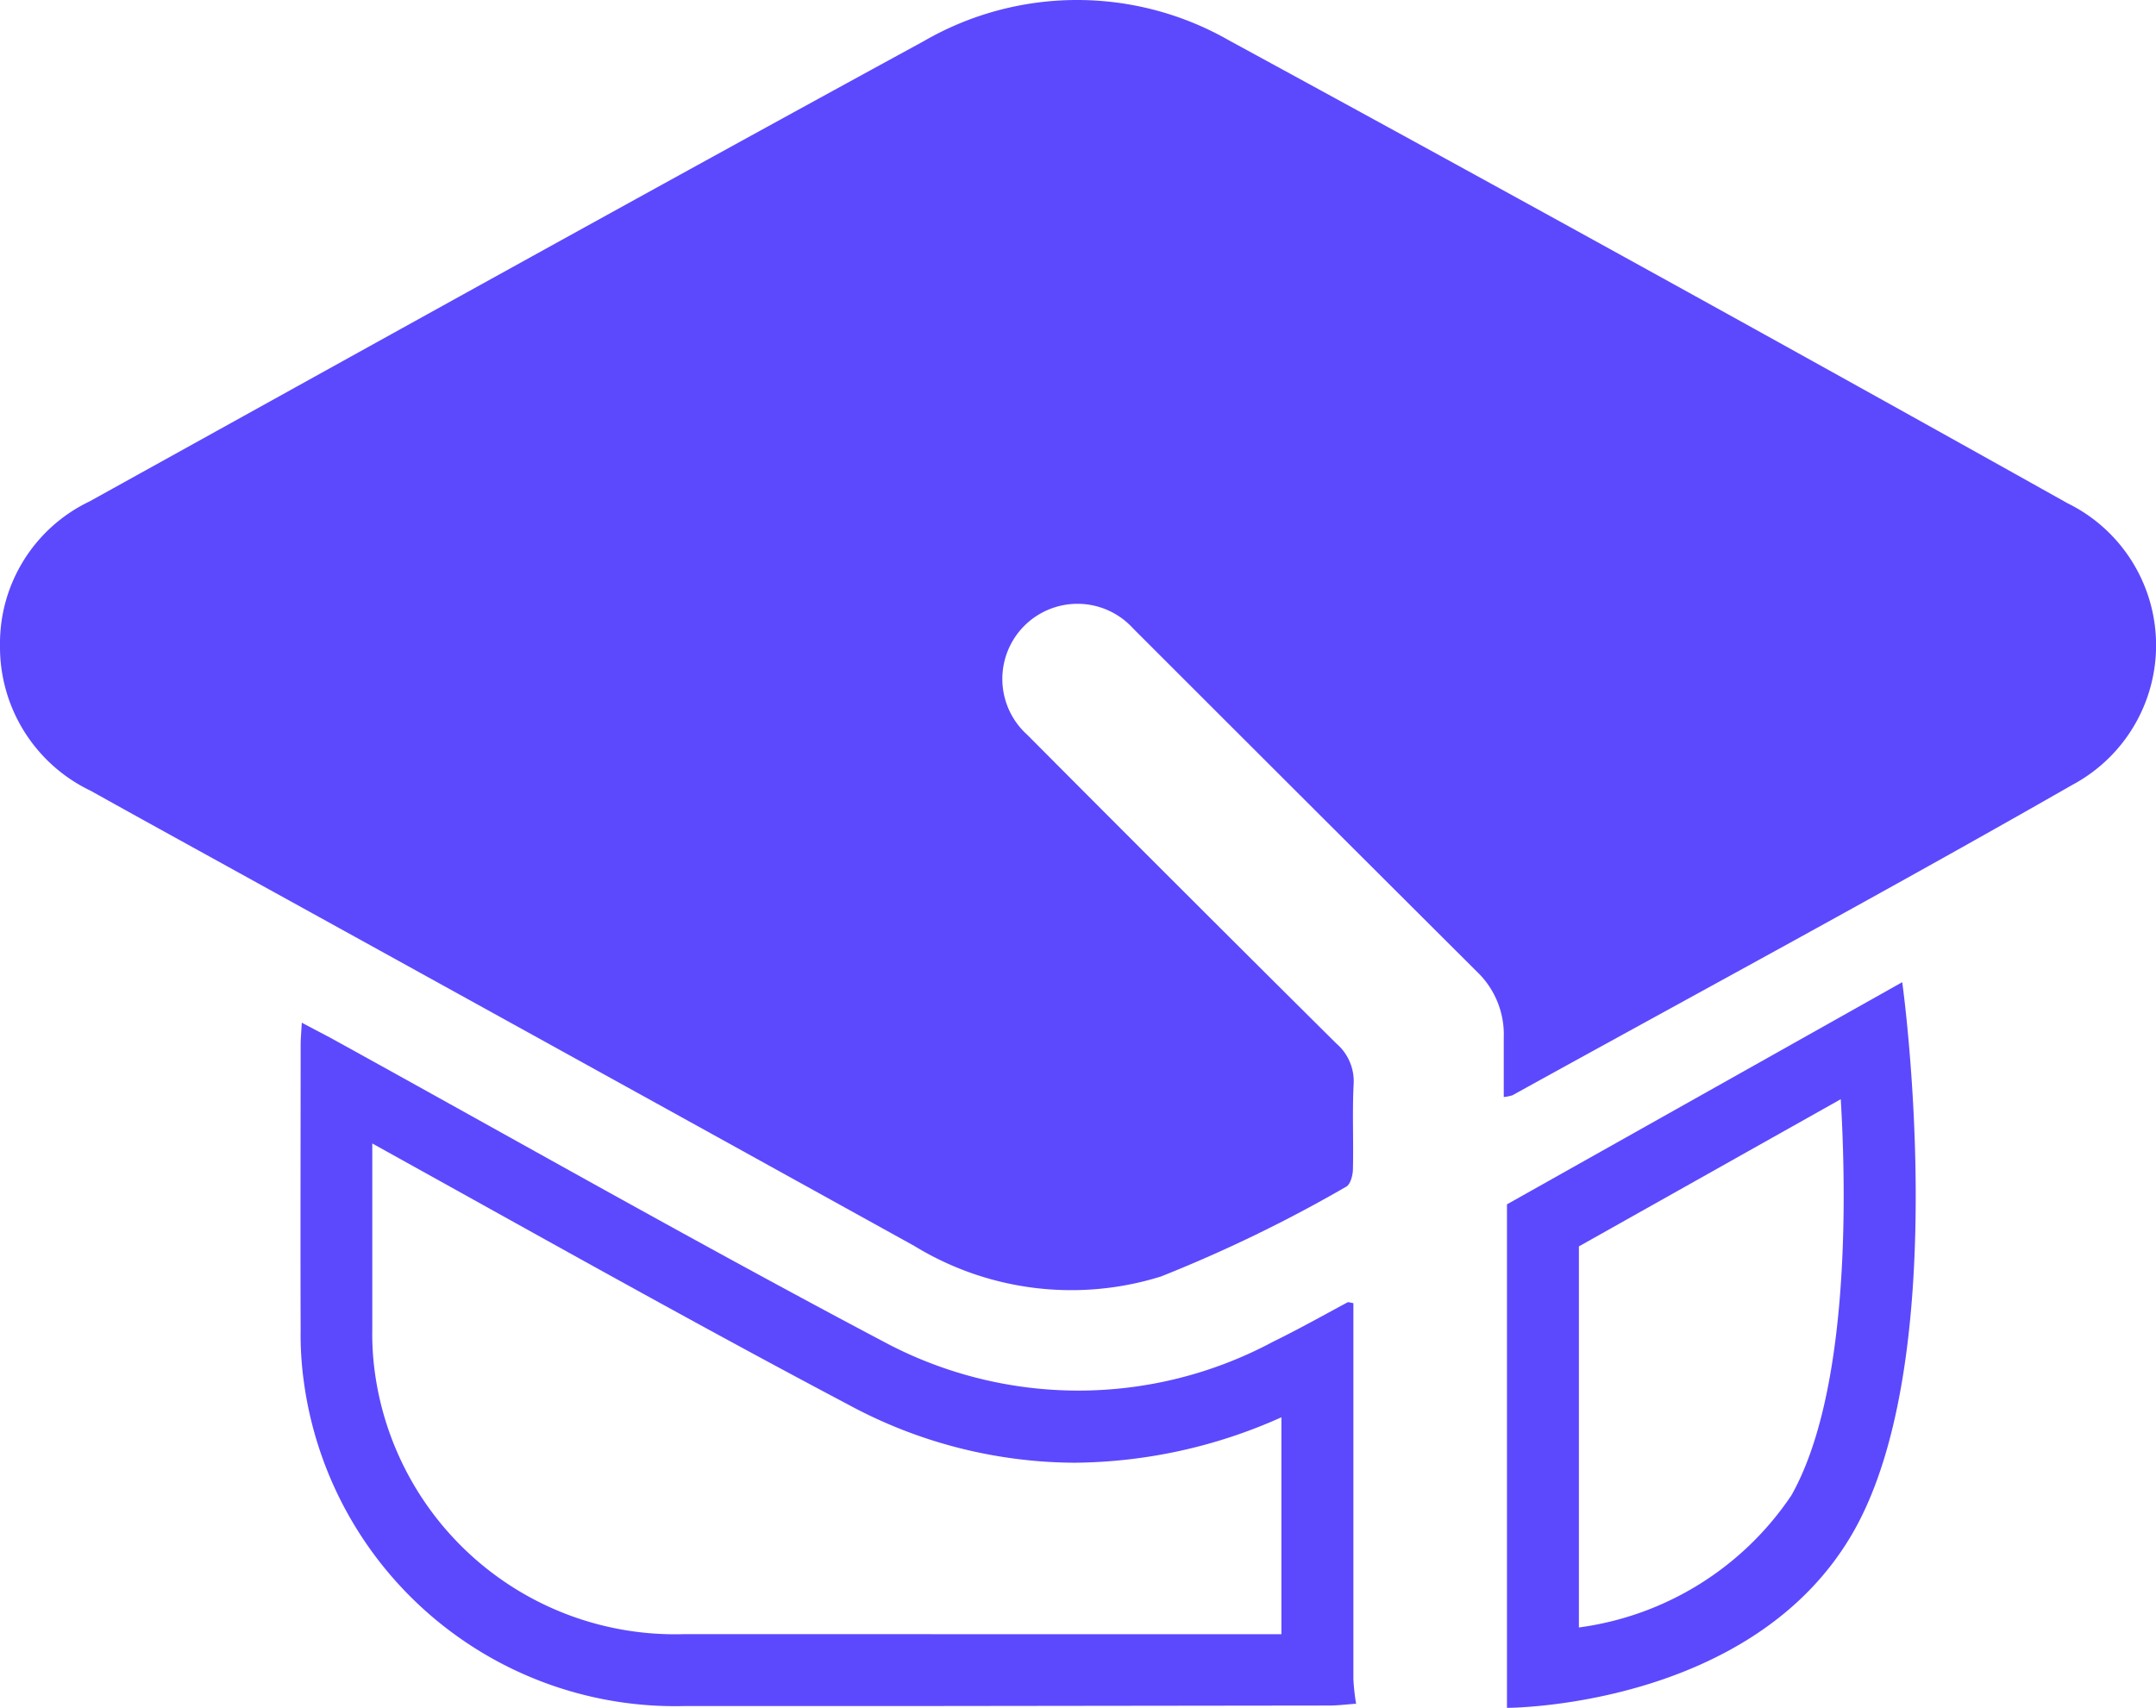 <svg id="Group_7752" data-name="Group 7752" xmlns="http://www.w3.org/2000/svg" width="43.729" height="34.648" viewBox="0 0 43.729 34.648">
  <path id="Path_8591" data-name="Path 8591" d="M30.5,22.257c0-.423,0-.818,0-1.212a1.759,1.759,0,0,0-.538-1.326q-3.492-3.481-6.979-6.969a1.524,1.524,0,1,0-2.149,2.156q3.125,3.141,6.269,6.263a1.009,1.009,0,0,1,.352.83c-.029.57,0,1.143-.014,1.714,0,.126-.051.319-.139.363a28.621,28.621,0,0,1-3.753,1.82,6.1,6.1,0,0,1-5.006-.62Q11.569,21.416,4.59,17.565c-.916-.506-1.834-1.01-2.748-1.521A3.232,3.232,0,0,1,0,13.094a3.193,3.193,0,0,1,1.813-2.92C7.446,7.053,13.075,3.923,18.729.839A6.207,6.207,0,0,1,24.936.824q8.526,4.642,17,9.386a3.21,3.21,0,0,1,.1,5.711c-3.758,2.151-7.571,4.206-11.361,6.3a.947.947,0,0,1-.176.035" transform="translate(0 0)" fill="#5c49fd"/>
  <path id="Path_8592" data-name="Path 8592" d="M60.648,175.36l7.107,0c0-1.471,0-2.952,0-4.4a10.422,10.422,0,0,1-4.194.922,9.719,9.719,0,0,1-4.574-1.17c-2.649-1.4-5.3-2.877-7.871-4.307l-1.8-1c0,1.245,0,2.512,0,3.761a5.756,5.756,0,0,0,.049.861,6.145,6.145,0,0,0,6.291,5.332h4.986m0,1.459H55.661a7.6,7.6,0,0,1-7.73-6.555,6.938,6.938,0,0,1-.068-1.091c-.007-1.921,0-3.842,0-5.763,0-.125.012-.25.023-.455.218.117.394.208.568.3,3.736,2.06,7.444,4.17,11.216,6.163a8.359,8.359,0,0,0,7.916.01c.512-.25,1.009-.53,1.513-.8.011-.005.029,0,.116.018v.482q0,3.572,0,7.144a4.41,4.41,0,0,0,.055.5c-.185.013-.371.037-.556.037Zm8.622-.03v-.01h.011Z" transform="translate(-41.765 -142.207)" fill="#5c49fd"/>
  <path id="Path_8593" data-name="Path 8593" d="M6.774-2.067,1.459.921V8.652A6.175,6.175,0,0,0,5.77,5.97c1.08-1.916,1.151-5.5,1-8.037M8.017-4.439S9.071,3.086,7.041,6.686,0,10.283,0,10.283V.068Z" transform="translate(30.565 24.365)" fill="#5c49fd"/>
</svg>
